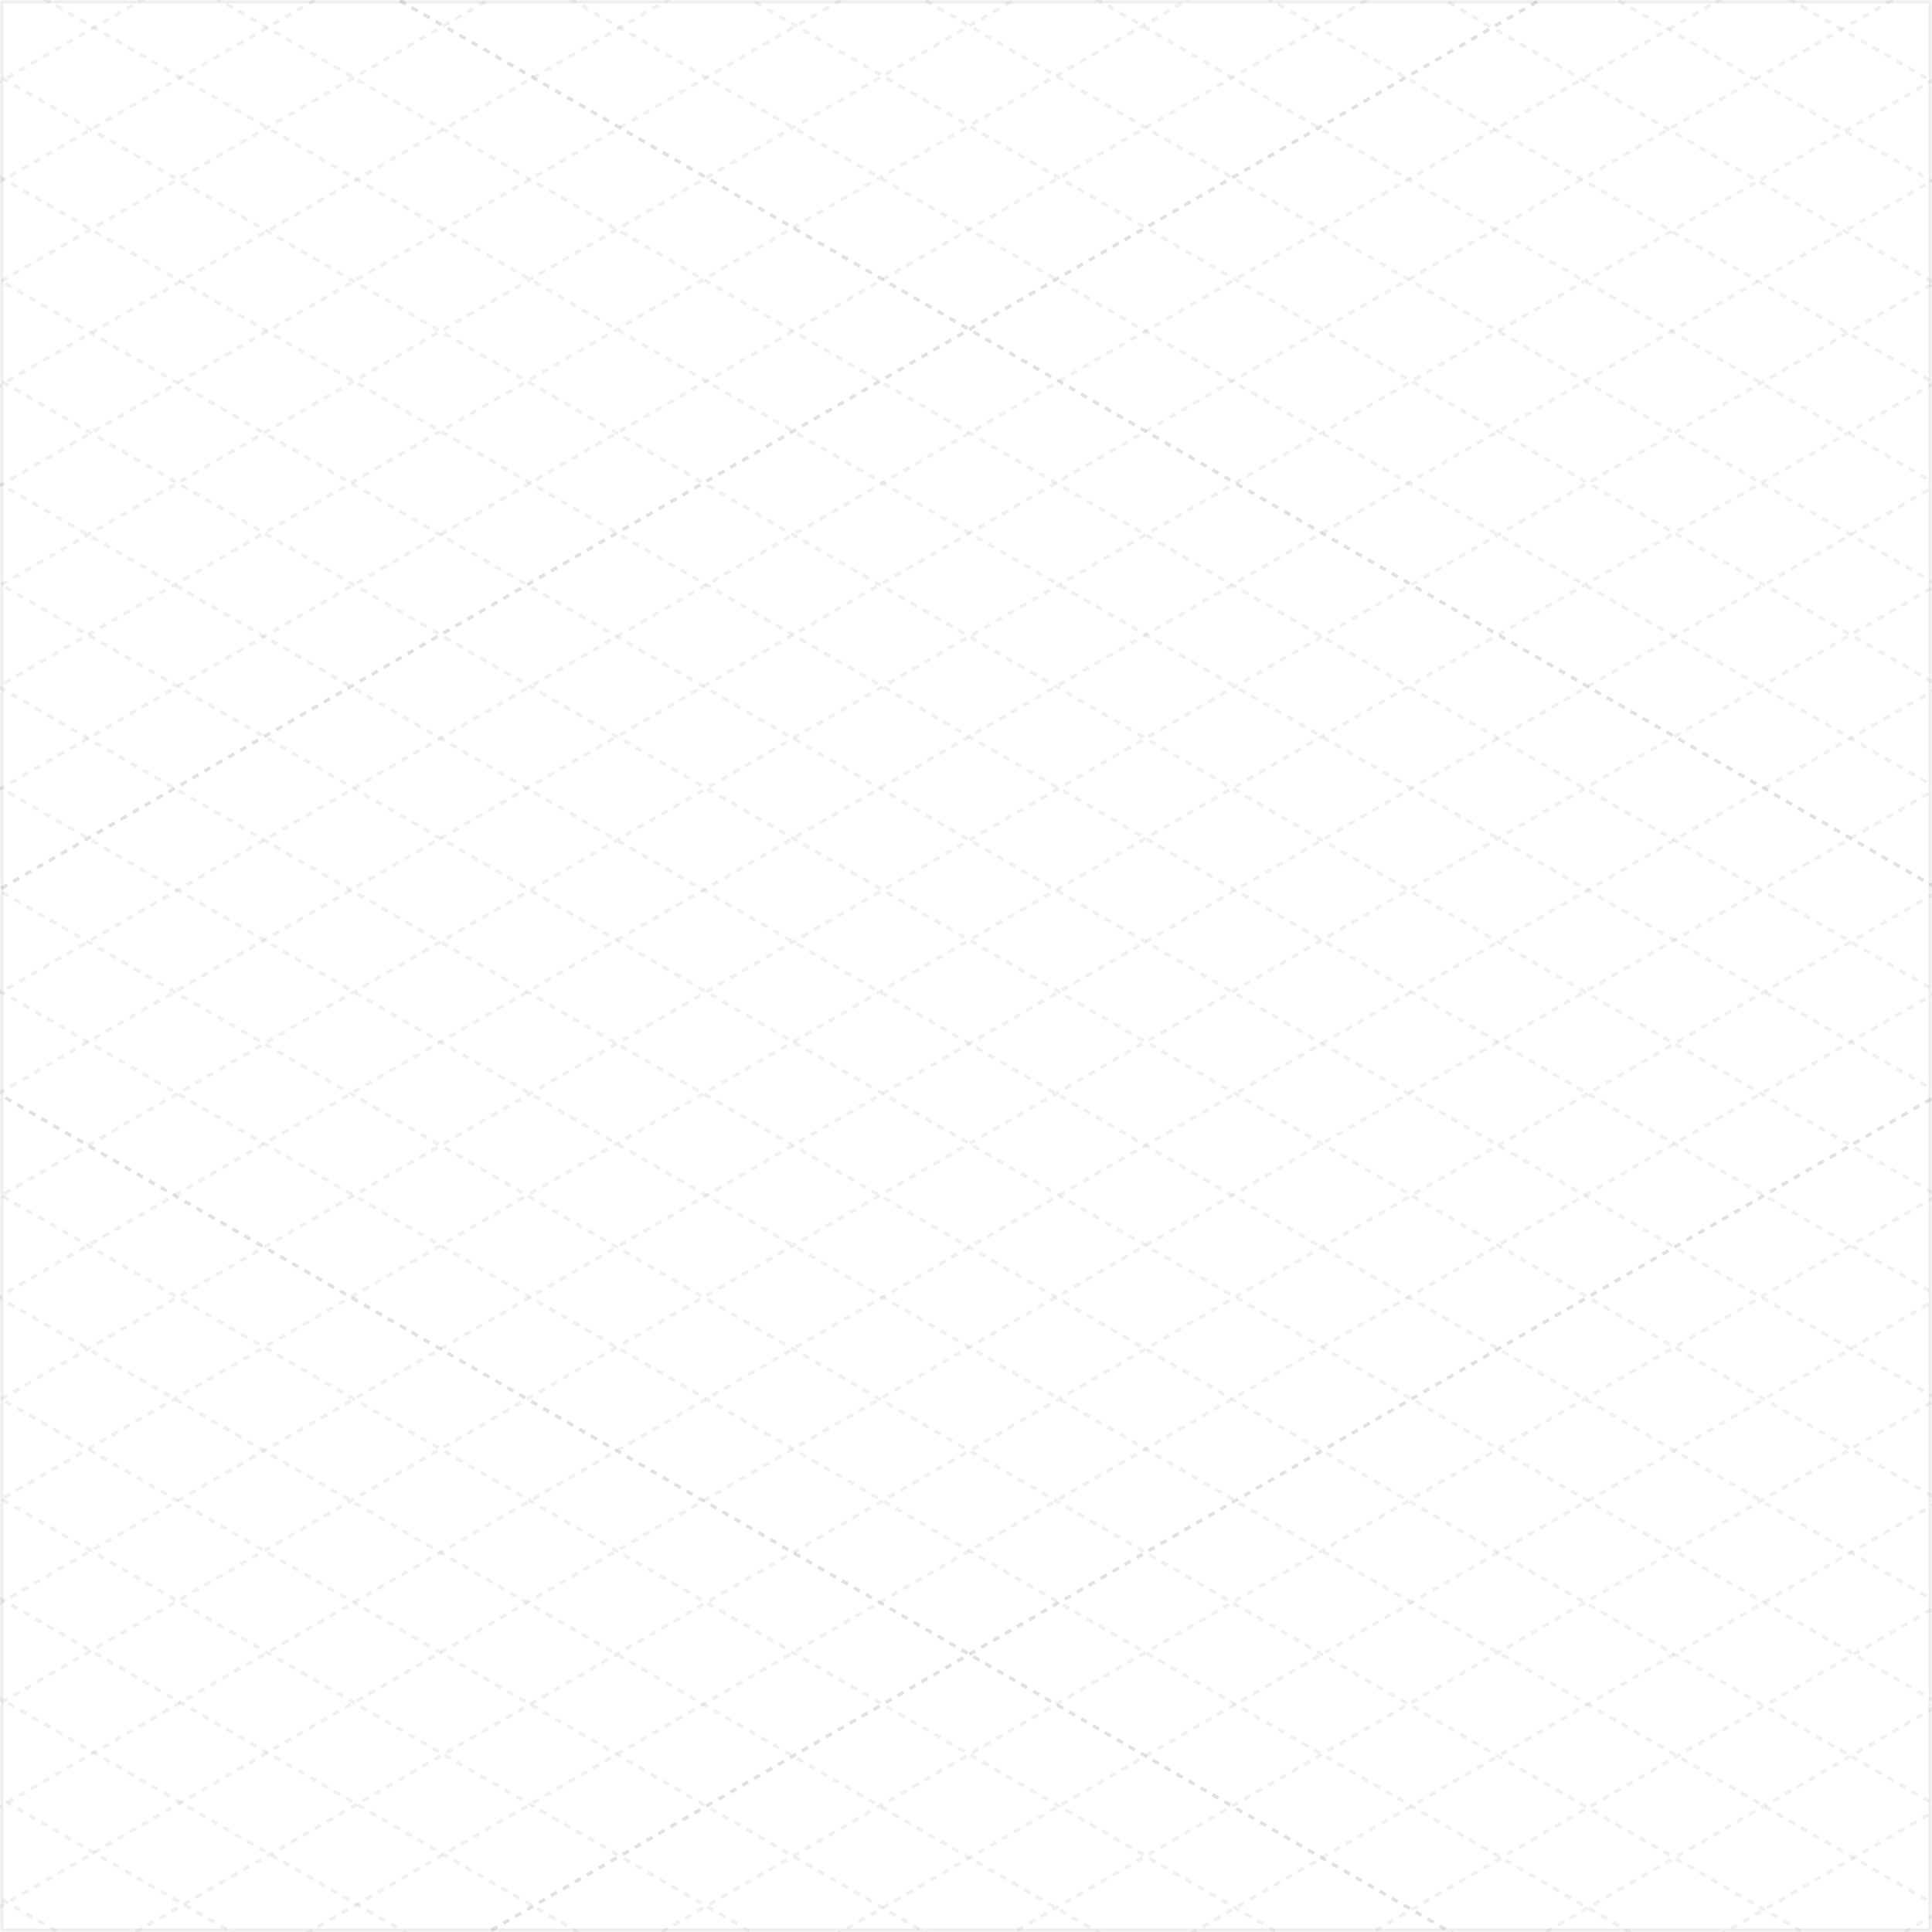 <svg width="560" height="560" viewBox="0 0 560 560" fill="none" xmlns="http://www.w3.org/2000/svg">
<g clip-path="url(#clip0_239_1714)">
<mask id="path-1-inside-1_239_1714" fill="white">
<path d="M0 0H560V560H0V0Z"/>
</mask>
<path opacity="0.2" d="M-431.455 156.188L509.048 699.187" stroke="url(#paint0_linear_239_1714)" stroke-dasharray="2 2"/>
<path opacity="0.2" d="M-456.568 170.688L483.935 713.687" stroke="url(#paint1_linear_239_1714)" stroke-dasharray="2 2"/>
<path opacity="0.2" d="M-481.684 185.188L458.82 728.187" stroke="url(#paint2_linear_239_1714)" stroke-dasharray="2 2"/>
<path opacity="0.2" d="M-506.799 199.688L433.705 742.687" stroke="url(#paint3_linear_239_1714)" stroke-dasharray="2 2"/>
<path opacity="0.2" d="M-531.914 214.188L408.589 757.187" stroke="url(#paint4_linear_239_1714)" stroke-dasharray="2 2"/>
<path opacity="0.2" d="M-557.027 228.688L383.476 771.687" stroke="url(#paint5_linear_239_1714)" stroke-dasharray="2 2"/>
<path opacity="0.2" d="M-582.143 243.188L358.361 786.187" stroke="url(#paint6_linear_239_1714)" stroke-dasharray="2 2"/>
<path opacity="0.2" d="M-607.258 257.688L333.246 800.687" stroke="url(#paint7_linear_239_1714)" stroke-dasharray="2 2"/>
<path opacity="0.2" d="M-632.373 272.188L308.131 815.187" stroke="url(#paint8_linear_239_1714)" stroke-dasharray="2 2"/>
<path opacity="0.2" d="M-406.34 141.688L534.164 684.687" stroke="url(#paint9_linear_239_1714)" stroke-dasharray="2 2"/>
<path opacity="0.2" d="M-380.359 126.688L560.144 669.687" stroke="url(#paint10_linear_239_1714)" stroke-dasharray="2 2"/>
<path opacity="0.2" d="M-355.244 112.188L585.259 655.187" stroke="black" stroke-opacity="0.6" stroke-dasharray="2 2"/>
<path opacity="0.2" d="M-329.264 97.188L611.24 640.187" stroke="url(#paint11_linear_239_1714)" stroke-dasharray="2 2"/>
<path opacity="0.2" d="M-304.148 82.688L636.355 625.687" stroke="url(#paint12_linear_239_1714)" stroke-dasharray="2 2"/>
<path opacity="0.2" d="M-278.168 67.688L662.336 610.687" stroke="url(#paint13_linear_239_1714)" stroke-dasharray="2 2"/>
<path opacity="0.2" d="M-253.053 53.188L687.451 596.187" stroke="url(#paint14_linear_239_1714)" stroke-dasharray="2 2"/>
<path opacity="0.2" d="M-227.072 38.188L713.431 581.187" stroke="url(#paint15_linear_239_1714)" stroke-dasharray="2 2"/>
<path opacity="0.2" d="M-201.957 23.688L738.547 566.687" stroke="url(#paint16_linear_239_1714)" stroke-dasharray="2 2"/>
<path opacity="0.2" d="M-175.977 8.688L764.527 551.687" stroke="url(#paint17_linear_239_1714)" stroke-dasharray="2 2"/>
<path opacity="0.2" d="M-150.861 -5.812L789.642 537.187" stroke="url(#paint18_linear_239_1714)" stroke-dasharray="2 2"/>
<path opacity="0.2" d="M-124.881 -20.812L815.623 522.187" stroke="url(#paint19_linear_239_1714)" stroke-dasharray="2 2"/>
<path opacity="0.2" d="M-99.768 -35.312L840.736 507.687" stroke="url(#paint20_linear_239_1714)" stroke-dasharray="2 2"/>
<path opacity="0.2" d="M-73.785 -50.312L866.718 492.687" stroke="url(#paint21_linear_239_1714)" stroke-dasharray="2 2"/>
<path opacity="0.2" d="M-48.672 -64.812L891.832 478.187" stroke="url(#paint22_linear_239_1714)" stroke-dasharray="2 2"/>
<path opacity="0.2" d="M-22.689 -79.812L917.814 463.187" stroke="black" stroke-opacity="0.6" stroke-dasharray="2 2"/>
<path opacity="0.2" d="M2.424 -94.312L942.927 448.687" stroke="url(#paint23_linear_239_1714)" stroke-dasharray="2 2"/>
<path opacity="0.2" d="M28.404 -109.312L968.908 433.687" stroke="url(#paint24_linear_239_1714)" stroke-dasharray="2 2"/>
<path opacity="0.2" d="M53.52 -123.812L994.023 419.187" stroke="url(#paint25_linear_239_1714)" stroke-dasharray="2 2"/>
<path opacity="0.2" d="M78.635 -138.312L1019.14 404.687" stroke="url(#paint26_linear_239_1714)" stroke-dasharray="2 2"/>
<path opacity="0.2" d="M103.75 -152.812L1044.25 390.187" stroke="url(#paint27_linear_239_1714)" stroke-dasharray="2 2"/>
<path opacity="0.2" d="M128.863 -167.312L1069.37 375.687" stroke="url(#paint28_linear_239_1714)" stroke-dasharray="2 2"/>
<path opacity="0.2" d="M153.979 -181.812L1094.48 361.187" stroke="url(#paint29_linear_239_1714)" stroke-dasharray="2 2"/>
<path opacity="0.2" d="M179.094 -196.312L1119.6 346.687" stroke="url(#paint30_linear_239_1714)" stroke-dasharray="2 2"/>
<path opacity="0.2" d="M204.209 -210.812L1144.71 332.187" stroke="url(#paint31_linear_239_1714)" stroke-dasharray="2 2"/>
<path opacity="0.2" d="M229.322 -225.312L1169.83 317.687" stroke="url(#paint32_linear_239_1714)" stroke-dasharray="2 2"/>
<path opacity="0.2" d="M254.438 -239.812L1194.94 303.187" stroke="url(#paint33_linear_239_1714)" stroke-dasharray="2 2"/>
<path opacity="0.2" d="M279.553 -254.312L1220.06 288.687" stroke="url(#paint34_linear_239_1714)" stroke-dasharray="2 2"/>
<path opacity="0.2" d="M525.176 -133.5L-448.237 428.5" stroke="url(#paint35_linear_239_1714)" stroke-dasharray="2 2"/>
<path opacity="0.2" d="M500.061 -148L-473.352 414" stroke="url(#paint36_linear_239_1714)" stroke-dasharray="2 2"/>
<path opacity="0.2" d="M474.947 -162.5L-498.465 399.5" stroke="url(#paint37_linear_239_1714)" stroke-dasharray="2 2"/>
<path opacity="0.2" d="M448.965 -177.5L-524.448 384.5" stroke="url(#paint38_linear_239_1714)" stroke-dasharray="2 2"/>
<path opacity="0.2" d="M423.852 -192L-549.561 370" stroke="url(#paint39_linear_239_1714)" stroke-dasharray="2 2"/>
<path opacity="0.2" d="M398.736 -206.5L-574.676 355.5" stroke="url(#paint40_linear_239_1714)" stroke-dasharray="2 2"/>
<path opacity="0.2" d="M373.621 -221L-599.792 341" stroke="url(#paint41_linear_239_1714)" stroke-dasharray="2 2"/>
<path opacity="0.2" d="M347.641 -236L-625.772 326" stroke="url(#paint42_linear_239_1714)" stroke-dasharray="2 2"/>
<path opacity="0.2" d="M322.525 -250.5L-650.887 311.5" stroke="url(#paint43_linear_239_1714)" stroke-dasharray="2 2"/>
<path opacity="0.2" d="M297.412 -265L-676.001 297" stroke="url(#paint44_linear_239_1714)" stroke-dasharray="2 2"/>
<path opacity="0.2" d="M550.291 -119L-423.122 443" stroke="url(#paint45_linear_239_1714)" stroke-dasharray="2 2"/>
<path opacity="0.2" d="M576.271 -104L-397.141 458" stroke="url(#paint46_linear_239_1714)" stroke-dasharray="2 2"/>
<path opacity="0.2" d="M601.387 -89.5L-372.026 472.5" stroke="black" stroke-opacity="0.6" stroke-dasharray="2 2"/>
<path opacity="0.2" d="M627.367 -74.5L-346.045 487.5" stroke="url(#paint47_linear_239_1714)" stroke-dasharray="2 2"/>
<path opacity="0.2" d="M652.482 -60L-320.93 502" stroke="url(#paint48_linear_239_1714)" stroke-dasharray="2 2"/>
<path opacity="0.2" d="M678.463 -45L-294.95 517" stroke="url(#paint49_linear_239_1714)" stroke-dasharray="2 2"/>
<path opacity="0.2" d="M703.578 -30.5L-269.835 531.5" stroke="url(#paint50_linear_239_1714)" stroke-dasharray="2 2"/>
<path opacity="0.2" d="M729.559 -15.5L-243.854 546.5" stroke="url(#paint51_linear_239_1714)" stroke-dasharray="2 2"/>
<path opacity="0.2" d="M754.672 -1L-218.741 561" stroke="url(#paint52_linear_239_1714)" stroke-dasharray="2 2"/>
<path opacity="0.2" d="M780.654 14L-192.758 576" stroke="url(#paint53_linear_239_1714)" stroke-dasharray="2 2"/>
<path opacity="0.2" d="M805.768 28.5L-167.645 590.5" stroke="url(#paint54_linear_239_1714)" stroke-dasharray="2 2"/>
<path opacity="0.2" d="M831.748 43.5L-141.665 605.5" stroke="url(#paint55_linear_239_1714)" stroke-dasharray="2 2"/>
<path opacity="0.2" d="M856.863 58L-116.549 620" stroke="url(#paint56_linear_239_1714)" stroke-dasharray="2 2"/>
<path opacity="0.2" d="M882.844 73L-90.569 635" stroke="url(#paint57_linear_239_1714)" stroke-dasharray="2 2"/>
<path opacity="0.2" d="M907.959 87.5L-65.454 649.5" stroke="url(#paint58_linear_239_1714)" stroke-dasharray="2 2"/>
<path opacity="0.2" d="M933.939 102.5L-39.473 664.5" stroke="black" stroke-opacity="0.6" stroke-dasharray="2 2"/>
<path opacity="0.2" d="M959.055 117L-14.358 679" stroke="url(#paint59_linear_239_1714)" stroke-dasharray="2 2"/>
<path opacity="0.2" d="M985.035 132L11.623 694" stroke="url(#paint60_linear_239_1714)" stroke-dasharray="2 2"/>
<path opacity="0.2" d="M1010.15 146.5L36.738 708.5" stroke="url(#paint61_linear_239_1714)" stroke-dasharray="2 2"/>
<path opacity="0.2" d="M1036.13 161.5L62.718 723.5" stroke="url(#paint62_linear_239_1714)" stroke-dasharray="2 2"/>
<path opacity="0.2" d="M1062.11 176.5L88.699 738.5" stroke="url(#paint63_linear_239_1714)" stroke-dasharray="2 2"/>
<path opacity="0.2" d="M1087.23 191L113.814 753" stroke="url(#paint64_linear_239_1714)" stroke-dasharray="2 2"/>
<path opacity="0.2" d="M1113.21 206L139.794 768" stroke="url(#paint65_linear_239_1714)" stroke-dasharray="2 2"/>
<path opacity="0.2" d="M1139.19 221L165.775 783" stroke="url(#paint66_linear_239_1714)" stroke-dasharray="2 2"/>
<path opacity="0.2" d="M1165.17 236L191.755 798" stroke="url(#paint67_linear_239_1714)" stroke-dasharray="2 2"/>
<path opacity="0.2" d="M1190.28 250.5L216.871 812.5" stroke="url(#paint68_linear_239_1714)" stroke-dasharray="2 2"/>
<path opacity="0.2" d="M1216.27 265.5L242.853 827.5" stroke="url(#paint69_linear_239_1714)" stroke-dasharray="2 2"/>
<path opacity="0.2" d="M1242.25 280.5L268.833 842.5" stroke="url(#paint70_linear_239_1714)" stroke-dasharray="2 2"/>
<path opacity="0.2" d="M1268.23 295.5L294.814 857.5" stroke="url(#paint71_linear_239_1714)" stroke-dasharray="2 2"/>
</g>
<path d="M0 0V-1H-1V0H0ZM560 0H561V-1H560V0ZM560 560V561H561V560H560ZM0 560H-1V561H0V560ZM0 0V1H560V0V-1H0V0ZM560 0H559V560H560H561V0H560ZM560 560V559H0V560V561H560V560ZM0 560H1V0H0H-1V560H0Z" fill="black" fill-opacity="0.07" mask="url(#path-1-inside-1_239_1714)"/>
<defs>
<linearGradient id="paint0_linear_239_1714" x1="-15.807" y1="395.662" x2="246.837" y2="850.575" gradientUnits="userSpaceOnUse">
<stop stop-color="#B8B8BA"/>
<stop offset="1" stop-color="#B8B8BA"/>
</linearGradient>
<linearGradient id="paint1_linear_239_1714" x1="-40.92" y1="410.162" x2="221.724" y2="865.075" gradientUnits="userSpaceOnUse">
<stop stop-color="#B8B8BA"/>
<stop offset="1" stop-color="#B8B8BA"/>
</linearGradient>
<linearGradient id="paint2_linear_239_1714" x1="-66.036" y1="424.662" x2="196.609" y2="879.575" gradientUnits="userSpaceOnUse">
<stop stop-color="#B8B8BA"/>
<stop offset="1" stop-color="#B8B8BA"/>
</linearGradient>
<linearGradient id="paint3_linear_239_1714" x1="-91.151" y1="439.162" x2="171.493" y2="894.075" gradientUnits="userSpaceOnUse">
<stop stop-color="#B8B8BA"/>
<stop offset="1" stop-color="#B8B8BA"/>
</linearGradient>
<linearGradient id="paint4_linear_239_1714" x1="-116.266" y1="453.662" x2="146.378" y2="908.575" gradientUnits="userSpaceOnUse">
<stop stop-color="#B8B8BA"/>
<stop offset="1" stop-color="#B8B8BA"/>
</linearGradient>
<linearGradient id="paint5_linear_239_1714" x1="-141.379" y1="468.162" x2="121.265" y2="923.075" gradientUnits="userSpaceOnUse">
<stop stop-color="#B8B8BA"/>
<stop offset="1" stop-color="#B8B8BA"/>
</linearGradient>
<linearGradient id="paint6_linear_239_1714" x1="-166.495" y1="482.662" x2="96.15" y2="937.575" gradientUnits="userSpaceOnUse">
<stop stop-color="#B8B8BA"/>
<stop offset="1" stop-color="#B8B8BA"/>
</linearGradient>
<linearGradient id="paint7_linear_239_1714" x1="-191.61" y1="497.162" x2="71.034" y2="952.075" gradientUnits="userSpaceOnUse">
<stop stop-color="#B8B8BA"/>
<stop offset="1" stop-color="#B8B8BA"/>
</linearGradient>
<linearGradient id="paint8_linear_239_1714" x1="-216.725" y1="511.662" x2="45.919" y2="966.575" gradientUnits="userSpaceOnUse">
<stop stop-color="#B8B8BA"/>
<stop offset="1" stop-color="#B8B8BA"/>
</linearGradient>
<linearGradient id="paint9_linear_239_1714" x1="9.308" y1="381.162" x2="271.952" y2="836.075" gradientUnits="userSpaceOnUse">
<stop stop-color="#B8B8BA"/>
<stop offset="1" stop-color="#B8B8BA"/>
</linearGradient>
<linearGradient id="paint10_linear_239_1714" x1="35.288" y1="366.162" x2="297.933" y2="821.075" gradientUnits="userSpaceOnUse">
<stop stop-color="#B8B8BA"/>
<stop offset="1" stop-color="#B8B8BA"/>
</linearGradient>
<linearGradient id="paint11_linear_239_1714" x1="86.384" y1="336.662" x2="349.029" y2="791.575" gradientUnits="userSpaceOnUse">
<stop stop-color="#B8B8BA"/>
<stop offset="1" stop-color="#B8B8BA"/>
</linearGradient>
<linearGradient id="paint12_linear_239_1714" x1="111.499" y1="322.162" x2="374.144" y2="777.075" gradientUnits="userSpaceOnUse">
<stop stop-color="#B8B8BA"/>
<stop offset="1" stop-color="#B8B8BA"/>
</linearGradient>
<linearGradient id="paint13_linear_239_1714" x1="137.48" y1="307.162" x2="400.124" y2="762.075" gradientUnits="userSpaceOnUse">
<stop stop-color="#B8B8BA"/>
<stop offset="1" stop-color="#B8B8BA"/>
</linearGradient>
<linearGradient id="paint14_linear_239_1714" x1="162.595" y1="292.662" x2="425.24" y2="747.575" gradientUnits="userSpaceOnUse">
<stop stop-color="#B8B8BA"/>
<stop offset="1" stop-color="#B8B8BA"/>
</linearGradient>
<linearGradient id="paint15_linear_239_1714" x1="188.576" y1="277.662" x2="451.22" y2="732.575" gradientUnits="userSpaceOnUse">
<stop stop-color="#B8B8BA"/>
<stop offset="1" stop-color="#B8B8BA"/>
</linearGradient>
<linearGradient id="paint16_linear_239_1714" x1="213.691" y1="263.162" x2="476.335" y2="718.075" gradientUnits="userSpaceOnUse">
<stop stop-color="#B8B8BA"/>
<stop offset="1" stop-color="#B8B8BA"/>
</linearGradient>
<linearGradient id="paint17_linear_239_1714" x1="239.671" y1="248.162" x2="502.316" y2="703.075" gradientUnits="userSpaceOnUse">
<stop stop-color="#B8B8BA"/>
<stop offset="1" stop-color="#B8B8BA"/>
</linearGradient>
<linearGradient id="paint18_linear_239_1714" x1="264.787" y1="233.662" x2="527.431" y2="688.575" gradientUnits="userSpaceOnUse">
<stop stop-color="#B8B8BA"/>
<stop offset="1" stop-color="#B8B8BA"/>
</linearGradient>
<linearGradient id="paint19_linear_239_1714" x1="290.767" y1="218.662" x2="553.411" y2="673.575" gradientUnits="userSpaceOnUse">
<stop stop-color="#B8B8BA"/>
<stop offset="1" stop-color="#B8B8BA"/>
</linearGradient>
<linearGradient id="paint20_linear_239_1714" x1="315.88" y1="204.162" x2="578.525" y2="659.075" gradientUnits="userSpaceOnUse">
<stop stop-color="#B8B8BA"/>
<stop offset="1" stop-color="#B8B8BA"/>
</linearGradient>
<linearGradient id="paint21_linear_239_1714" x1="341.863" y1="189.162" x2="604.507" y2="644.075" gradientUnits="userSpaceOnUse">
<stop stop-color="#B8B8BA"/>
<stop offset="1" stop-color="#B8B8BA"/>
</linearGradient>
<linearGradient id="paint22_linear_239_1714" x1="366.976" y1="174.662" x2="629.62" y2="629.575" gradientUnits="userSpaceOnUse">
<stop stop-color="#B8B8BA"/>
<stop offset="1" stop-color="#B8B8BA"/>
</linearGradient>
<linearGradient id="paint23_linear_239_1714" x1="418.072" y1="145.162" x2="680.716" y2="600.075" gradientUnits="userSpaceOnUse">
<stop stop-color="#B8B8BA"/>
<stop offset="1" stop-color="#B8B8BA"/>
</linearGradient>
<linearGradient id="paint24_linear_239_1714" x1="444.052" y1="130.162" x2="706.697" y2="585.075" gradientUnits="userSpaceOnUse">
<stop stop-color="#B8B8BA"/>
<stop offset="1" stop-color="#B8B8BA"/>
</linearGradient>
<linearGradient id="paint25_linear_239_1714" x1="469.167" y1="115.662" x2="731.812" y2="570.575" gradientUnits="userSpaceOnUse">
<stop stop-color="#B8B8BA"/>
<stop offset="1" stop-color="#B8B8BA"/>
</linearGradient>
<linearGradient id="paint26_linear_239_1714" x1="494.283" y1="101.162" x2="756.927" y2="556.075" gradientUnits="userSpaceOnUse">
<stop stop-color="#B8B8BA"/>
<stop offset="1" stop-color="#B8B8BA"/>
</linearGradient>
<linearGradient id="paint27_linear_239_1714" x1="519.398" y1="86.662" x2="782.042" y2="541.575" gradientUnits="userSpaceOnUse">
<stop stop-color="#B8B8BA"/>
<stop offset="1" stop-color="#B8B8BA"/>
</linearGradient>
<linearGradient id="paint28_linear_239_1714" x1="544.511" y1="72.162" x2="807.156" y2="527.075" gradientUnits="userSpaceOnUse">
<stop stop-color="#B8B8BA"/>
<stop offset="1" stop-color="#B8B8BA"/>
</linearGradient>
<linearGradient id="paint29_linear_239_1714" x1="569.626" y1="57.662" x2="832.271" y2="512.575" gradientUnits="userSpaceOnUse">
<stop stop-color="#B8B8BA"/>
<stop offset="1" stop-color="#B8B8BA"/>
</linearGradient>
<linearGradient id="paint30_linear_239_1714" x1="594.742" y1="43.162" x2="857.386" y2="498.075" gradientUnits="userSpaceOnUse">
<stop stop-color="#B8B8BA"/>
<stop offset="1" stop-color="#B8B8BA"/>
</linearGradient>
<linearGradient id="paint31_linear_239_1714" x1="619.857" y1="28.662" x2="882.501" y2="483.575" gradientUnits="userSpaceOnUse">
<stop stop-color="#B8B8BA"/>
<stop offset="1" stop-color="#B8B8BA"/>
</linearGradient>
<linearGradient id="paint32_linear_239_1714" x1="644.97" y1="14.162" x2="907.615" y2="469.075" gradientUnits="userSpaceOnUse">
<stop stop-color="#B8B8BA"/>
<stop offset="1" stop-color="#B8B8BA"/>
</linearGradient>
<linearGradient id="paint33_linear_239_1714" x1="670.085" y1="-0.338" x2="932.73" y2="454.575" gradientUnits="userSpaceOnUse">
<stop stop-color="#B8B8BA"/>
<stop offset="1" stop-color="#B8B8BA"/>
</linearGradient>
<linearGradient id="paint34_linear_239_1714" x1="695.201" y1="-14.838" x2="957.845" y2="440.075" gradientUnits="userSpaceOnUse">
<stop stop-color="#B8B8BA"/>
<stop offset="1" stop-color="#B8B8BA"/>
</linearGradient>
<linearGradient id="paint35_linear_239_1714" x1="95.865" y1="114.863" x2="-175.969" y2="585.694" gradientUnits="userSpaceOnUse">
<stop stop-color="#B8B8BA"/>
<stop offset="1" stop-color="#B8B8BA"/>
</linearGradient>
<linearGradient id="paint36_linear_239_1714" x1="70.75" y1="100.363" x2="-201.085" y2="571.194" gradientUnits="userSpaceOnUse">
<stop stop-color="#B8B8BA"/>
<stop offset="1" stop-color="#B8B8BA"/>
</linearGradient>
<linearGradient id="paint37_linear_239_1714" x1="45.637" y1="85.863" x2="-226.198" y2="556.694" gradientUnits="userSpaceOnUse">
<stop stop-color="#B8B8BA"/>
<stop offset="1" stop-color="#B8B8BA"/>
</linearGradient>
<linearGradient id="paint38_linear_239_1714" x1="19.654" y1="70.863" x2="-252.18" y2="541.694" gradientUnits="userSpaceOnUse">
<stop stop-color="#B8B8BA"/>
<stop offset="1" stop-color="#B8B8BA"/>
</linearGradient>
<linearGradient id="paint39_linear_239_1714" x1="-5.459" y1="56.363" x2="-277.294" y2="527.194" gradientUnits="userSpaceOnUse">
<stop stop-color="#B8B8BA"/>
<stop offset="1" stop-color="#B8B8BA"/>
</linearGradient>
<linearGradient id="paint40_linear_239_1714" x1="-30.574" y1="41.863" x2="-302.409" y2="512.694" gradientUnits="userSpaceOnUse">
<stop stop-color="#B8B8BA"/>
<stop offset="1" stop-color="#B8B8BA"/>
</linearGradient>
<linearGradient id="paint41_linear_239_1714" x1="-55.69" y1="27.363" x2="-327.524" y2="498.194" gradientUnits="userSpaceOnUse">
<stop stop-color="#B8B8BA"/>
<stop offset="1" stop-color="#B8B8BA"/>
</linearGradient>
<linearGradient id="paint42_linear_239_1714" x1="-81.67" y1="12.363" x2="-353.505" y2="483.194" gradientUnits="userSpaceOnUse">
<stop stop-color="#B8B8BA"/>
<stop offset="1" stop-color="#B8B8BA"/>
</linearGradient>
<linearGradient id="paint43_linear_239_1714" x1="-106.785" y1="-2.137" x2="-378.62" y2="468.694" gradientUnits="userSpaceOnUse">
<stop stop-color="#B8B8BA"/>
<stop offset="1" stop-color="#B8B8BA"/>
</linearGradient>
<linearGradient id="paint44_linear_239_1714" x1="-131.899" y1="-16.637" x2="-403.733" y2="454.194" gradientUnits="userSpaceOnUse">
<stop stop-color="#B8B8BA"/>
<stop offset="1" stop-color="#B8B8BA"/>
</linearGradient>
<linearGradient id="paint45_linear_239_1714" x1="120.98" y1="129.363" x2="-150.854" y2="600.194" gradientUnits="userSpaceOnUse">
<stop stop-color="#B8B8BA"/>
<stop offset="1" stop-color="#B8B8BA"/>
</linearGradient>
<linearGradient id="paint46_linear_239_1714" x1="146.961" y1="144.363" x2="-124.874" y2="615.194" gradientUnits="userSpaceOnUse">
<stop stop-color="#B8B8BA"/>
<stop offset="1" stop-color="#B8B8BA"/>
</linearGradient>
<linearGradient id="paint47_linear_239_1714" x1="198.057" y1="173.863" x2="-73.778" y2="644.694" gradientUnits="userSpaceOnUse">
<stop stop-color="#B8B8BA"/>
<stop offset="1" stop-color="#B8B8BA"/>
</linearGradient>
<linearGradient id="paint48_linear_239_1714" x1="223.172" y1="188.363" x2="-48.663" y2="659.194" gradientUnits="userSpaceOnUse">
<stop stop-color="#B8B8BA"/>
<stop offset="1" stop-color="#B8B8BA"/>
</linearGradient>
<linearGradient id="paint49_linear_239_1714" x1="249.152" y1="203.363" x2="-22.682" y2="674.194" gradientUnits="userSpaceOnUse">
<stop stop-color="#B8B8BA"/>
<stop offset="1" stop-color="#B8B8BA"/>
</linearGradient>
<linearGradient id="paint50_linear_239_1714" x1="274.267" y1="217.863" x2="2.433" y2="688.694" gradientUnits="userSpaceOnUse">
<stop stop-color="#B8B8BA"/>
<stop offset="1" stop-color="#B8B8BA"/>
</linearGradient>
<linearGradient id="paint51_linear_239_1714" x1="300.248" y1="232.863" x2="28.413" y2="703.694" gradientUnits="userSpaceOnUse">
<stop stop-color="#B8B8BA"/>
<stop offset="1" stop-color="#B8B8BA"/>
</linearGradient>
<linearGradient id="paint52_linear_239_1714" x1="325.361" y1="247.363" x2="53.527" y2="718.194" gradientUnits="userSpaceOnUse">
<stop stop-color="#B8B8BA"/>
<stop offset="1" stop-color="#B8B8BA"/>
</linearGradient>
<linearGradient id="paint53_linear_239_1714" x1="351.344" y1="262.363" x2="79.509" y2="733.194" gradientUnits="userSpaceOnUse">
<stop stop-color="#B8B8BA"/>
<stop offset="1" stop-color="#B8B8BA"/>
</linearGradient>
<linearGradient id="paint54_linear_239_1714" x1="376.457" y1="276.863" x2="104.622" y2="747.694" gradientUnits="userSpaceOnUse">
<stop stop-color="#B8B8BA"/>
<stop offset="1" stop-color="#B8B8BA"/>
</linearGradient>
<linearGradient id="paint55_linear_239_1714" x1="402.437" y1="291.863" x2="130.603" y2="762.694" gradientUnits="userSpaceOnUse">
<stop stop-color="#B8B8BA"/>
<stop offset="1" stop-color="#B8B8BA"/>
</linearGradient>
<linearGradient id="paint56_linear_239_1714" x1="427.553" y1="306.363" x2="155.718" y2="777.194" gradientUnits="userSpaceOnUse">
<stop stop-color="#B8B8BA"/>
<stop offset="1" stop-color="#B8B8BA"/>
</linearGradient>
<linearGradient id="paint57_linear_239_1714" x1="453.533" y1="321.363" x2="181.699" y2="792.194" gradientUnits="userSpaceOnUse">
<stop stop-color="#B8B8BA"/>
<stop offset="1" stop-color="#B8B8BA"/>
</linearGradient>
<linearGradient id="paint58_linear_239_1714" x1="478.648" y1="335.863" x2="206.814" y2="806.694" gradientUnits="userSpaceOnUse">
<stop stop-color="#B8B8BA"/>
<stop offset="1" stop-color="#B8B8BA"/>
</linearGradient>
<linearGradient id="paint59_linear_239_1714" x1="529.744" y1="365.363" x2="257.91" y2="836.194" gradientUnits="userSpaceOnUse">
<stop stop-color="#B8B8BA"/>
<stop offset="1" stop-color="#B8B8BA"/>
</linearGradient>
<linearGradient id="paint60_linear_239_1714" x1="555.725" y1="380.363" x2="283.89" y2="851.194" gradientUnits="userSpaceOnUse">
<stop stop-color="#B8B8BA"/>
<stop offset="1" stop-color="#B8B8BA"/>
</linearGradient>
<linearGradient id="paint61_linear_239_1714" x1="580.84" y1="394.863" x2="309.005" y2="865.694" gradientUnits="userSpaceOnUse">
<stop stop-color="#B8B8BA"/>
<stop offset="1" stop-color="#B8B8BA"/>
</linearGradient>
<linearGradient id="paint62_linear_239_1714" x1="606.82" y1="409.863" x2="334.986" y2="880.694" gradientUnits="userSpaceOnUse">
<stop stop-color="#B8B8BA"/>
<stop offset="1" stop-color="#B8B8BA"/>
</linearGradient>
<linearGradient id="paint63_linear_239_1714" x1="632.801" y1="424.863" x2="360.966" y2="895.694" gradientUnits="userSpaceOnUse">
<stop stop-color="#B8B8BA"/>
<stop offset="1" stop-color="#B8B8BA"/>
</linearGradient>
<linearGradient id="paint64_linear_239_1714" x1="657.916" y1="439.363" x2="386.081" y2="910.194" gradientUnits="userSpaceOnUse">
<stop stop-color="#B8B8BA"/>
<stop offset="1" stop-color="#B8B8BA"/>
</linearGradient>
<linearGradient id="paint65_linear_239_1714" x1="683.896" y1="454.363" x2="412.062" y2="925.194" gradientUnits="userSpaceOnUse">
<stop stop-color="#B8B8BA"/>
<stop offset="1" stop-color="#B8B8BA"/>
</linearGradient>
<linearGradient id="paint66_linear_239_1714" x1="709.877" y1="469.363" x2="438.042" y2="940.194" gradientUnits="userSpaceOnUse">
<stop stop-color="#B8B8BA"/>
<stop offset="1" stop-color="#B8B8BA"/>
</linearGradient>
<linearGradient id="paint67_linear_239_1714" x1="735.857" y1="484.363" x2="464.023" y2="955.194" gradientUnits="userSpaceOnUse">
<stop stop-color="#B8B8BA"/>
<stop offset="1" stop-color="#B8B8BA"/>
</linearGradient>
<linearGradient id="paint68_linear_239_1714" x1="760.973" y1="498.863" x2="489.138" y2="969.694" gradientUnits="userSpaceOnUse">
<stop stop-color="#B8B8BA"/>
<stop offset="1" stop-color="#B8B8BA"/>
</linearGradient>
<linearGradient id="paint69_linear_239_1714" x1="786.955" y1="513.863" x2="515.12" y2="984.694" gradientUnits="userSpaceOnUse">
<stop stop-color="#B8B8BA"/>
<stop offset="1" stop-color="#B8B8BA"/>
</linearGradient>
<linearGradient id="paint70_linear_239_1714" x1="812.935" y1="528.863" x2="541.101" y2="999.694" gradientUnits="userSpaceOnUse">
<stop stop-color="#B8B8BA"/>
<stop offset="1" stop-color="#B8B8BA"/>
</linearGradient>
<linearGradient id="paint71_linear_239_1714" x1="838.916" y1="543.863" x2="567.081" y2="1014.69" gradientUnits="userSpaceOnUse">
<stop stop-color="#B8B8BA"/>
<stop offset="1" stop-color="#B8B8BA"/>
</linearGradient>
<clipPath id="clip0_239_1714">
<path d="M0 0H560V560H0V0Z" fill="white"/>
</clipPath>
</defs>
</svg>
